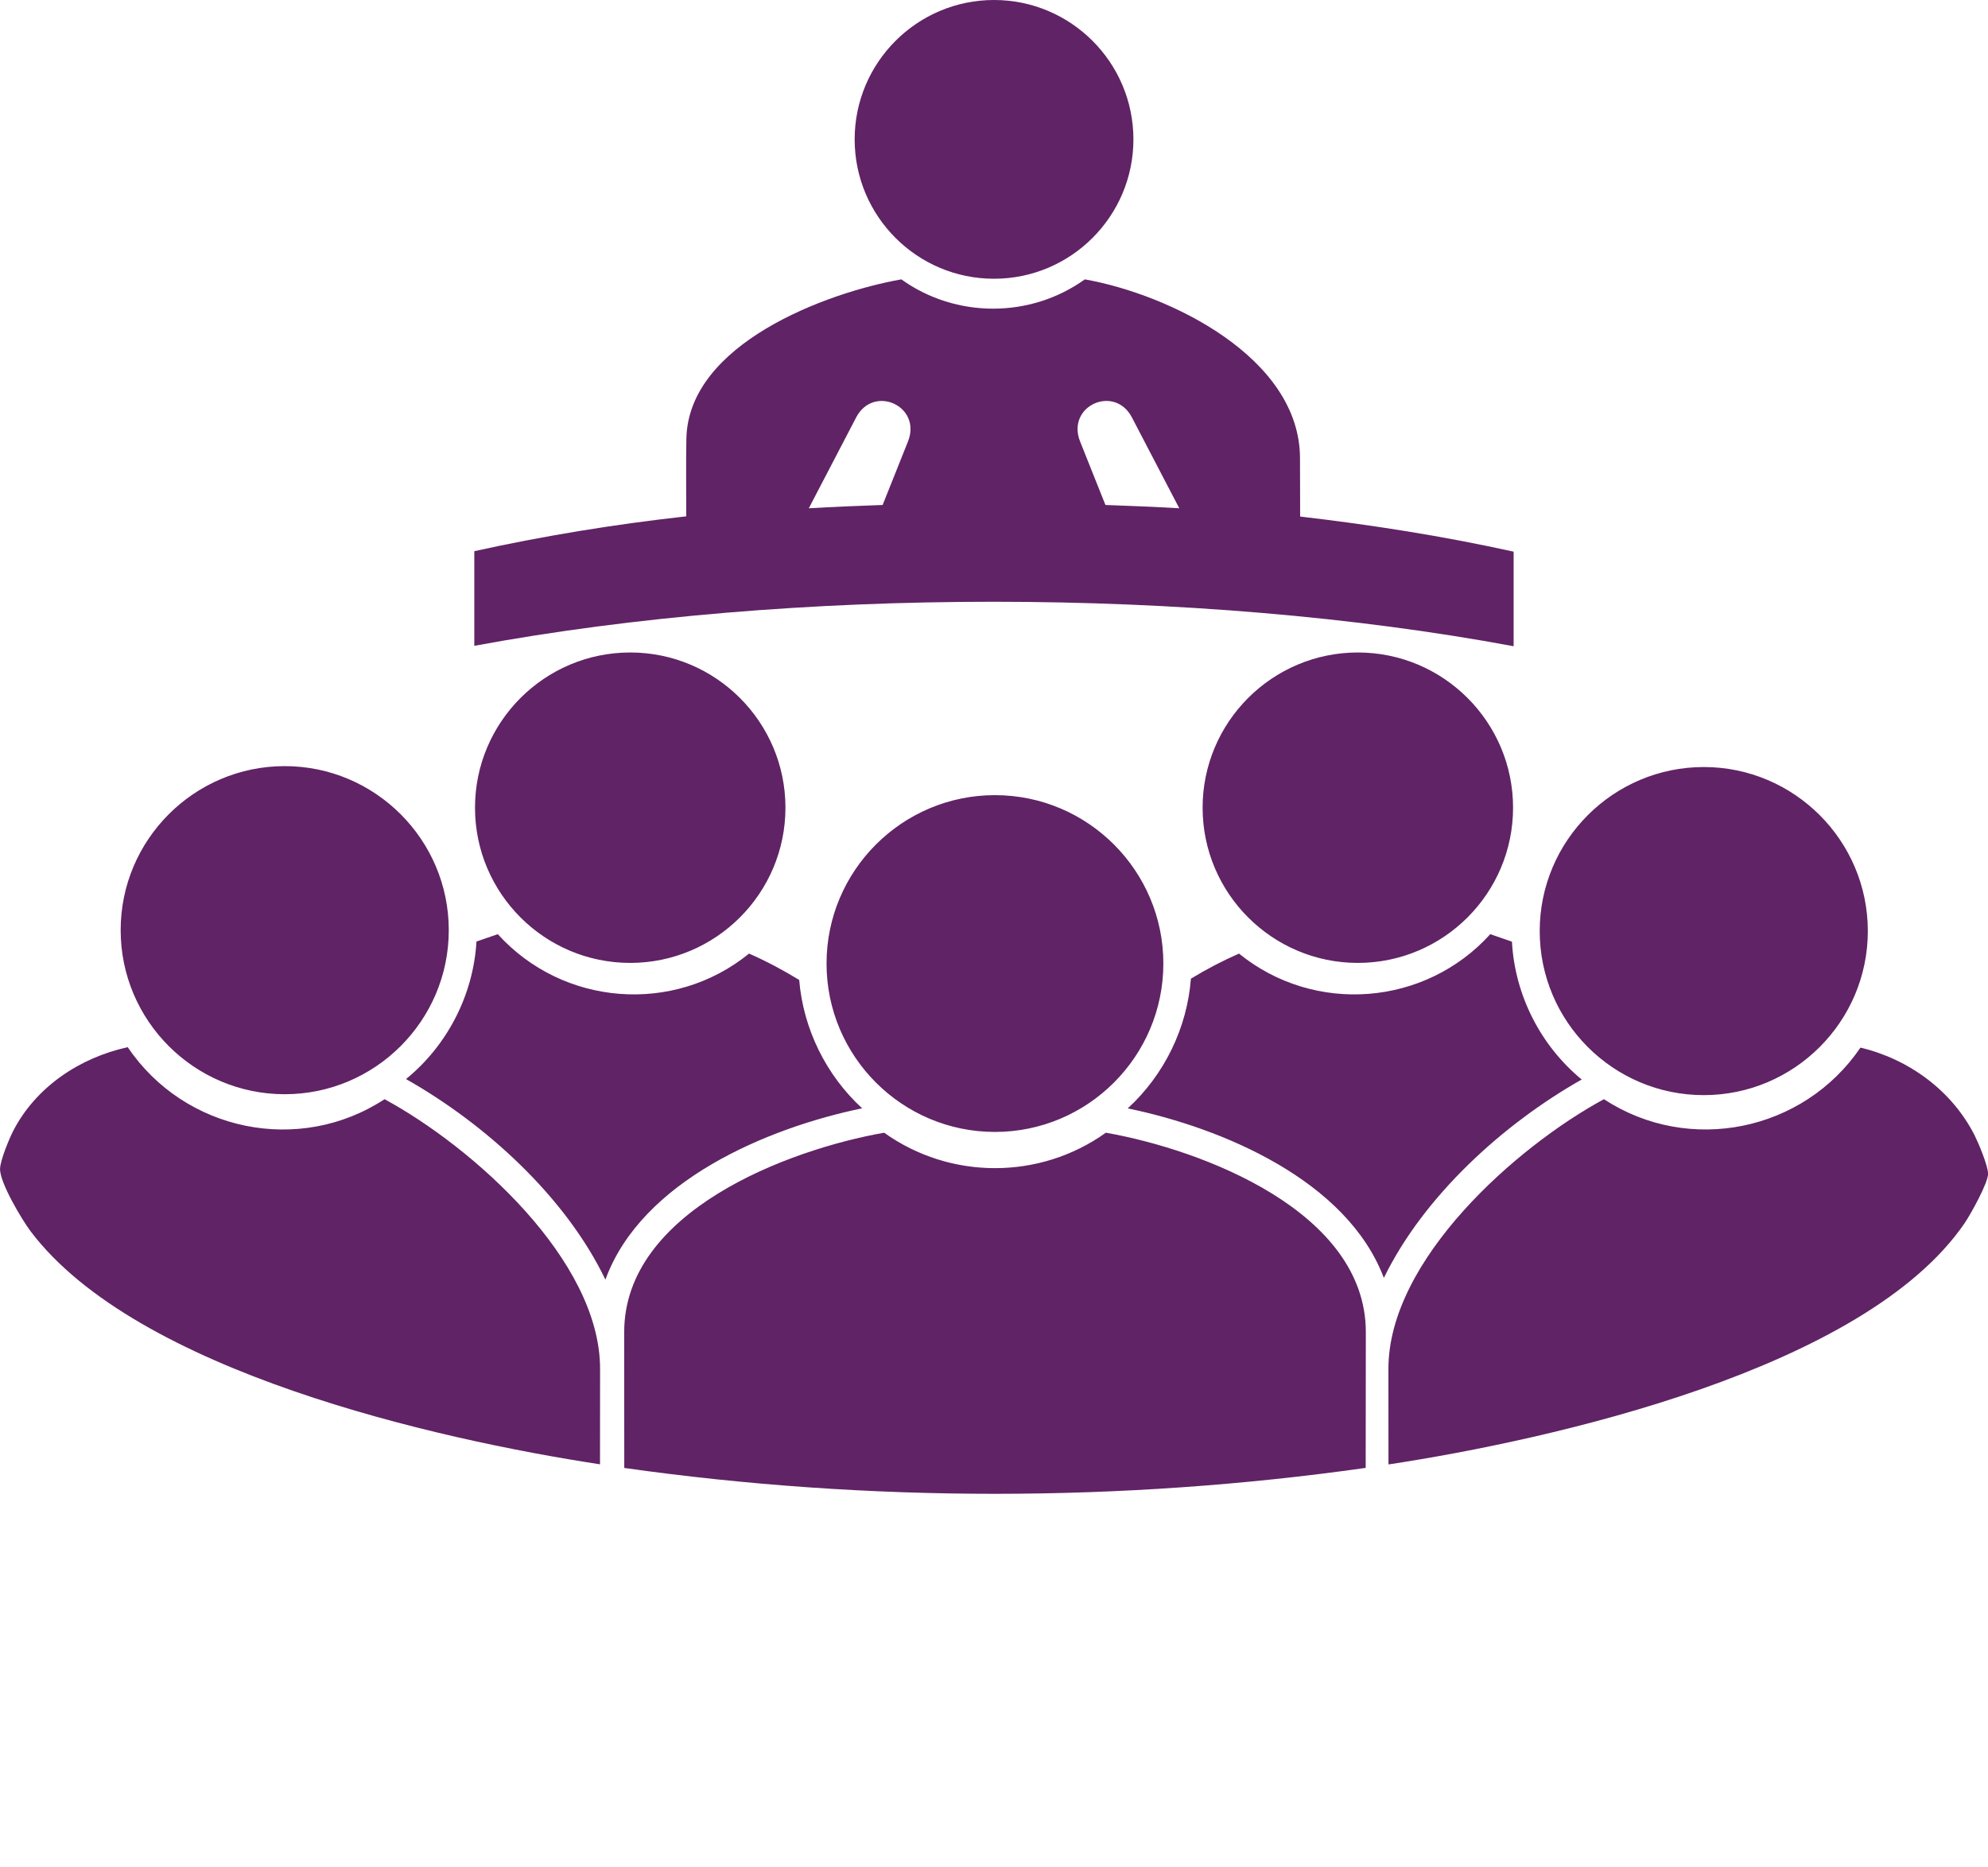 <?xml version="1.0" encoding="UTF-8" standalone="no"?>
<svg
   xmlns:dc="http://purl.org/dc/elements/1.1/"
   xmlns:cc="http://creativecommons.org/ns#"
   xmlns:rdf="http://www.w3.org/1999/02/22-rdf-syntax-ns#"
   xmlns:svg="http://www.w3.org/2000/svg"
   xmlns="http://www.w3.org/2000/svg"
   xmlns:sodipodi="http://sodipodi.sourceforge.net/DTD/sodipodi-0.dtd"
   xmlns:inkscape="http://www.inkscape.org/namespaces/inkscape"
   viewBox="0 0 283.55 266.35"
   overflow="visible"
   enable-background="new 0 0 283.55 213.08"
   xml:space="preserve"
   x="0px"
   y="0px"
   version="1.1"
   id="svg772"
   sodipodi:docname="conference_purple.svg"
   inkscape:version="1.0.2 (e86c870879, 2021-01-15, custom)"><defs
     id="defs776" /><sodipodi:namedview
     pagecolor="#ffffff"
     bordercolor="#666666"
     borderopacity="1"
     objecttolerance="10"
     gridtolerance="10"
     guidetolerance="10"
     inkscape:pageopacity="0"
     inkscape:pageshadow="2"
     inkscape:window-width="1920"
     inkscape:window-height="986"
     id="namedview774"
     showgrid="false"
     inkscape:snap-page="true"
     inkscape:zoom="3.0035667"
     inkscape:cx="77.684531"
     inkscape:cy="120.20596"
     inkscape:window-x="-11"
     inkscape:window-y="-11"
     inkscape:window-maximized="1"
     inkscape:current-layer="svg772" /><path
     fill-rule="evenodd"
     clip-rule="evenodd"
     d="M94.74,73.73l0.77-0.03L94.74,73.73z M168.2,72.5c-3.51-0.2-7.02-0.35-10.53-0.47  l-3.61-9.04c-2.03-5.08,4.9-8.21,7.39-3.44L168.2,72.5z M125.89,72.03c-3.51,0.12-7.02,0.27-10.53,0.47l6.75-12.95  c2.48-4.76,9.42-1.64,7.39,3.44L125.89,72.03z M198.04,208.89l-0.01-13.64c0-15.55,18.24-31.69,30.74-38.46  c12.14,7.95,28.46,4.6,36.59-7.36c6.92,1.65,13.07,6.15,16.3,12.55c0.52,1.04,1.85,4.2,1.9,5.4c0.06,1.29-2.55,5.93-3.33,7.07  C265.97,195.36,221.31,205.35,198.04,208.89z M18.22,149.37c8.11,12.01,24.46,15.39,36.63,7.42c12.5,6.77,30.74,22.91,30.74,38.46  l-0.01,13.62c-23.34-3.56-66.14-13.23-81.23-33.26c-1.19-1.58-4.44-6.99-4.34-8.93c0.06-1.26,1.3-4.23,1.85-5.32  C5.09,155.05,11.37,150.87,18.22,149.37z M64.01,132.68c0,12.9-10.5,23.4-23.4,23.4c-12.9,0-23.4-10.5-23.4-23.4  c0-12.9,10.5-23.4,23.4-23.4C53.51,109.28,64.01,119.78,64.01,132.68z M117.89,137.44c0-13.25,10.78-24.02,24.02-24.02  c13.25,0,24.02,10.78,24.02,24.02c0,13.25-10.78,24.02-24.02,24.02C128.67,161.46,117.89,150.69,117.89,137.44z M89.04,209.39  l-0.01-19.38c0-17.18,23.27-26.01,37.08-28.44c9.42,6.74,22.2,6.74,31.62,0c13.81,2.43,37.08,11.27,37.08,28.44l-0.02,19.37  C159.99,214.31,123.84,214.31,89.04,209.39z M67.75,115.21c0-12.21,9.93-22.14,22.14-22.14c12.21,0,22.14,9.93,22.14,22.14  c0,12.21-9.93,22.14-22.14,22.14C77.67,137.35,67.75,127.42,67.75,115.21z M67.96,134.3l3.04-1.05c9.3,10.27,25.08,11.51,35.84,2.77  c2.47,1.09,4.85,2.35,7.15,3.76c0.58,6.98,3.83,13.58,8.98,18.31c-13.56,2.8-31.49,10.36-36.62,24.44  c-5.68-11.84-17.13-22.22-28.44-28.61C63.82,149.1,67.51,141.91,67.96,134.3z M169.86,139.6c2.2-1.34,4.49-2.54,6.86-3.58  c10.77,8.74,26.55,7.5,35.84-2.77l3.09,1.07c0.41,7.61,4.07,14.82,9.95,19.66c-11.21,6.35-22.51,16.6-28.22,28.3  c-5.27-13.92-23.03-21.39-36.53-24.18C166.06,153.32,169.32,146.64,169.86,139.6z M215.81,115.21c0,12.21-9.93,22.14-22.14,22.14  c-12.21,0-22.14-9.93-22.14-22.14c0-12.21,9.93-22.14,22.14-22.14C205.88,93.07,215.81,103,215.81,115.21z M219.61,132.81  c0-12.9,10.5-23.4,23.4-23.4c12.9,0,23.4,10.5,23.4,23.4c0,12.9-10.5,23.4-23.4,23.4C230.1,156.21,219.61,145.72,219.61,132.81z   M121.9,19.88C121.9,8.92,130.81,0,141.78,0c10.97,0,19.88,8.92,19.88,19.88c0,10.97-8.92,19.88-19.88,19.88  C130.81,39.77,121.9,30.85,121.9,19.88z M67.65,92.12v-13.5c9.97-2.2,20.08-3.84,30.23-4.97c0.01-3.69-0.06-7.41,0.02-11.1  c0.29-13.49,19.88-20.8,30.66-22.7c7.77,5.57,18.4,5.57,26.17,0c12.01,2.12,30.69,11.11,30.69,25.54l0.02,8.29  c10.22,1.19,20.41,2.79,30.45,5.01v13.49C170.54,83.73,112.98,83.73,67.65,92.12z"
     id="path766"
     style="fill:#602365;fill-opacity:1" /></svg>
